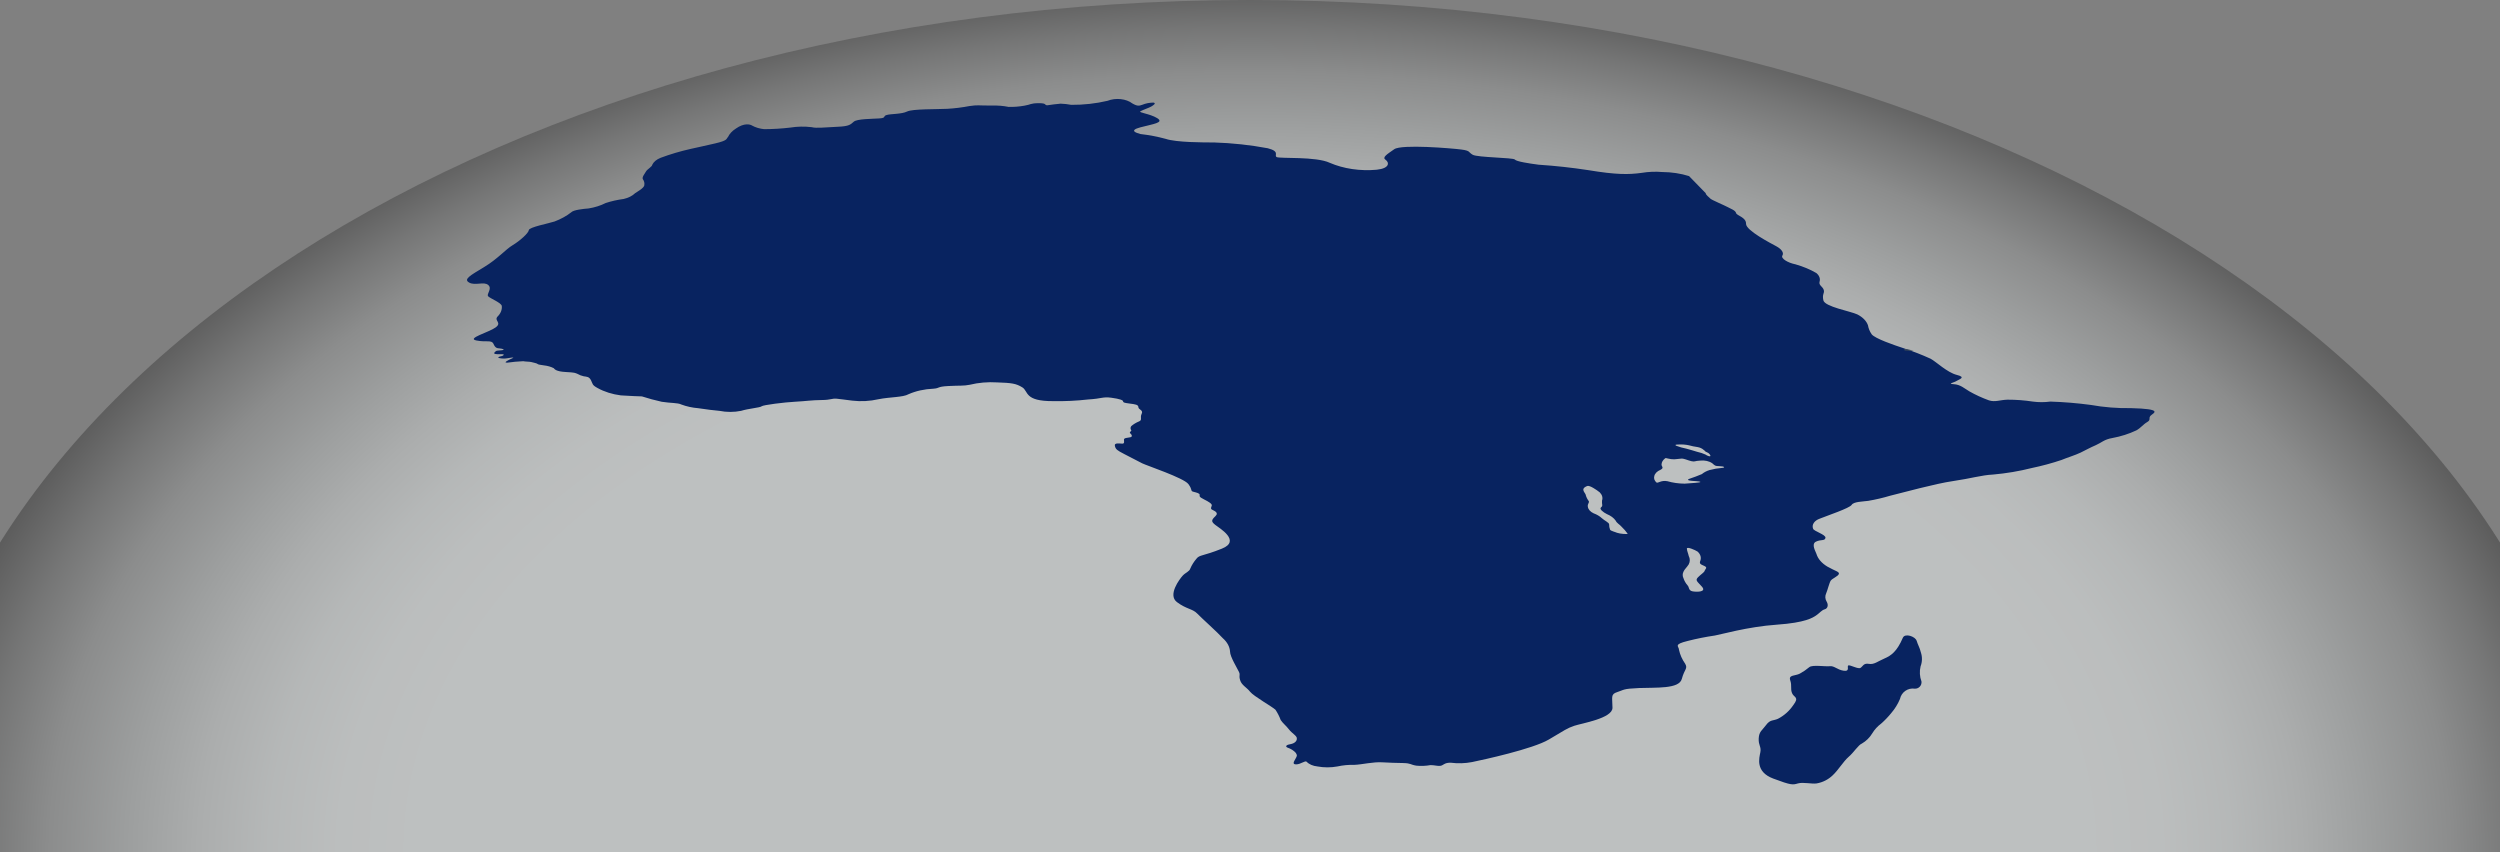 <svg width="1440" height="491" viewBox="0 0 1440 491" fill="#FF0000" xmlns="http://www.w3.org/2000/svg">
<rect x="0" y="0" width="1440" height="491" fill="#808080" stroke="none"/>
<g clip-path="url(#clip0_0_8)">
<path style="mix-blend-mode:multiply" opacity="0.5" d="M1496 498.998C1496 774.594 1148.41 997.996 719.982 997.996C291.555 997.996 -56 774.475 -56 498.998C-56 223.521 291.407 -7.62939e-06 719.982 -7.62939e-06C1148.56 -7.62939e-06 1496 223.402 1496 498.998Z" fill="url(#paint0_radial_0_8)"/>
<g clip-path="url(#clip1_0_8)">
<path d="M1106.43 375.816C1105.72 372.889 1104.8 371.719 1104 369.131C1103.21 366.544 1097.22 364.573 1096.05 367.345C1092.67 375.23 1089.33 377.633 1085.43 379.296C1081.53 380.96 1079.47 382.931 1076.43 382.376C1073.39 381.822 1072.96 383.917 1071.61 384.717C1070.26 385.518 1065.71 382.9 1064.67 383.27C1063.62 383.639 1065.83 386.874 1062.03 386.35C1058.22 385.826 1056.59 383.424 1053.98 383.732C1051.37 384.04 1044.03 382.808 1042.19 384.255C1040.51 385.678 1038.68 386.927 1036.75 387.982C1034.14 389.399 1030.06 388.599 1031.16 391.833C1032.27 395.067 1031.16 396.576 1032.21 399.225C1033.25 401.874 1036.6 401.381 1032.97 406.094C1030.74 409.437 1027.7 412.16 1024.13 414.01C1021.4 415.273 1019.68 414.349 1017.34 417.522C1015.01 420.694 1013.2 421.311 1013.01 425.376C1012.83 429.442 1014.58 429.997 1013.97 433.262C1013.35 436.527 1010.89 444.505 1021.37 448.447C1031.84 452.39 1032.64 452.113 1035.62 451.25C1038.59 450.388 1043.63 451.682 1046.39 451.25C1049.86 450.66 1053.07 449.039 1055.61 446.599C1058.92 443.519 1061.75 438.591 1064.82 435.942C1067.89 433.293 1070.35 429.134 1072.47 428.272C1074.9 426.863 1076.94 424.861 1078.39 422.45C1079.72 420.253 1081.46 418.338 1083.52 416.813C1085.66 414.933 1087.63 412.872 1089.42 410.653C1091.49 408.244 1093.17 405.52 1094.39 402.583C1094.79 400.705 1095.88 399.048 1097.45 397.949C1099.02 396.85 1100.94 396.393 1102.84 396.669C1103.38 396.71 1103.93 396.629 1104.44 396.431C1104.95 396.233 1105.41 395.924 1105.79 395.526C1106.16 395.128 1106.45 394.651 1106.62 394.129C1106.79 393.608 1106.84 393.055 1106.77 392.51C1105.73 389.733 1105.55 386.707 1106.25 383.824C1107.24 381.258 1107.3 378.425 1106.43 375.816Z" fill="#082360"/>
</g>
<path d="M972.887 101.421C968.087 99.921 962.842 99.125 957.522 99.091C953.567 98.752 949.55 98.91 945.686 99.557C938.057 100.606 930.963 100.676 914.814 97.996C905.42 96.553 895.894 95.51 886.294 94.873C880.376 94.104 873.425 93.009 872.533 91.891C871.642 90.772 851.144 90.726 848.327 89.164C845.511 87.603 847.222 86.834 841.59 86.112C835.957 85.389 807.295 82.989 803.088 85.949C798.881 88.908 795.958 90.609 798.097 92.054C800.236 93.499 800.628 96.947 792.999 97.763C783.539 98.633 773.917 97.217 765.941 93.778C758.063 90.026 737.03 91.448 735.354 90.469C733.679 89.491 737.564 87.254 730.221 85.389C720.16 83.507 709.801 82.389 699.348 82.057C693.502 82.057 677.459 82.057 671.435 79.983C666.78 78.715 661.926 77.785 656.961 77.21C654.715 76.605 649.831 75.206 656.961 73.319C664.091 71.431 670.828 70.662 666.515 68.029C662.201 65.396 655.392 64.907 656.925 64.068C658.458 63.229 661.809 62.111 663.021 61.412C664.233 60.712 666.194 59.477 664.447 59.081C662.16 59.104 659.927 59.539 657.995 60.34C656.248 60.899 655.357 61.388 652.219 59.571C650.508 58.25 648.131 57.372 645.517 57.094C642.903 56.816 640.223 57.158 637.96 58.056C631.255 59.648 624.166 60.437 617.033 60.386C615.037 60.005 612.979 59.779 610.902 59.711C608.336 59.938 605.79 60.249 603.273 60.643C601.348 60.643 603.273 59.408 598.317 59.431C593.362 59.454 593.826 60.27 590.011 60.876C587.065 61.41 584.011 61.646 580.956 61.575C577.841 60.952 574.583 60.692 571.331 60.806C562.597 60.806 563.595 60.363 558.426 61.085C554.295 61.88 550.057 62.411 545.77 62.67C539.496 62.996 525.664 62.67 522.491 64.231C519.318 65.792 513.329 65.513 510.798 66.212C508.267 66.911 510.798 67.936 506.413 68.216C502.028 68.495 493.722 68.449 491.797 70.08C489.872 71.711 489.266 72.736 482.492 73.016C475.719 73.296 470.086 73.995 467.555 73.249C463.465 72.754 459.26 72.833 455.22 73.482C450.246 74.08 445.199 74.385 440.141 74.391C437.589 74.14 435.194 73.43 433.225 72.34C432.084 71.571 428.626 70.686 423.849 74.065C421.739 75.405 420.182 77.072 419.321 78.911C418.216 79.867 419.571 80.799 412.191 82.547C404.812 84.294 400.677 85.087 397.932 85.739C391.9 87.098 386.076 88.822 380.535 90.889C378.21 91.793 376.482 93.23 375.686 94.92C375.686 95.945 372.799 97.483 372.121 98.718C371.444 99.953 369.59 102.097 370.303 103.239C371.046 104.286 371.33 105.448 371.123 106.594C371.123 108.295 366.738 110.602 365.847 111.255C364.26 112.818 361.93 113.998 359.216 114.61C355.625 115.078 352.147 115.861 348.878 116.94C345.97 118.421 342.617 119.485 339.039 120.063C336.008 120.296 330.447 120.902 329.164 122.183C326.446 124.34 323.163 126.163 319.467 127.566C316.116 128.685 304.744 130.828 304.601 132.553C304.459 134.277 299.325 138.821 295.261 141.244C291.197 143.668 286.812 149.027 278.791 153.874C270.77 158.721 266.777 160.865 270.271 162.776C273.764 164.686 278.684 161.983 281.215 164.15C283.746 166.317 279.967 169.44 281.215 170.698C282.463 171.957 288.595 174.31 289.022 176.174C289.29 178.391 288.397 180.601 286.491 182.443C284.53 184.773 289.308 185.821 285.457 188.618C281.607 191.414 268.595 194.909 274.335 196.098C280.074 197.286 283.14 195.585 284.245 198.078C285.35 200.572 286.313 200.548 287.81 200.688C289.308 200.828 290.734 201.294 289.842 201.597C288.951 201.9 286.277 201.76 285.707 202.226C285.137 202.692 283.889 203.554 285.279 203.88C286.669 204.207 289.201 203.88 289.914 204.09C290.627 204.3 289.664 205.022 288.701 205.185C287.739 205.348 286.242 205.815 287.489 206.234C288.966 206.58 290.568 206.629 292.088 206.374C293.193 206.141 297.15 205.488 295.083 206.374C293.015 207.259 289.486 209.03 292.231 208.89C295.237 208.465 298.288 208.184 301.357 208.052C302.712 208.331 305.172 208.285 306.027 208.541C306.883 208.797 309.307 209.24 309.592 209.613C309.877 209.986 311.196 210.149 313.407 210.475C315.437 210.698 317.349 211.251 318.968 212.083C319.396 212.619 320.358 213.994 325.777 214.273C331.196 214.553 331.231 214.786 332.657 215.368C333.694 215.977 334.906 216.444 336.222 216.743C338.04 217.046 339.324 216.883 340.429 219.073C341.534 221.264 340.964 221.753 344.243 223.524C348.073 225.656 352.676 227.108 357.612 227.742C362.353 228.115 368.77 228.278 369.733 228.324C373.439 229.52 377.262 230.555 381.176 231.423C386.452 232.262 390.374 231.936 392.477 233.008C395.474 234.129 398.783 234.85 402.21 235.129C407.272 235.944 410.979 236.294 414.366 236.643C418.441 237.47 422.804 237.47 426.879 236.643C430.943 235.338 437.823 234.826 438.679 234.033C439.535 233.241 451.976 231.703 457.965 231.4C463.954 231.097 467.484 230.468 473.188 230.421C478.892 230.375 478.927 229.396 481.957 229.653C484.988 229.909 486.628 230.305 490.941 230.771C495.941 231.352 501.087 231.079 505.878 229.979C512.687 228.604 520.138 228.907 523.311 227.066C527.551 225.203 532.472 224.109 537.571 223.897C541.67 223.594 539.389 222.732 546.162 222.359C552.936 221.986 555.039 222.359 558.604 221.613C563.62 220.389 568.996 219.927 574.325 220.262C582.703 220.541 585.27 220.891 588.87 223.128C592.471 225.365 589.868 231.167 606.695 231.051C613.417 231.174 620.142 230.853 626.766 230.095C634.787 229.629 635.072 228.417 640.134 229.093C645.196 229.769 646.908 230.561 646.908 231.19C646.908 231.82 647.549 232.053 650.686 232.449C653.824 232.845 655.713 233.078 655.713 234.523C655.713 235.967 658.708 236.154 657.603 238.344C656.497 240.535 658.102 241.816 656.212 242.678C654.409 243.409 652.836 244.358 651.578 245.475C651.321 245.84 651.189 246.238 651.189 246.64C651.189 247.042 651.321 247.439 651.578 247.805C652.041 248.154 650.187 248.97 650.972 249.553C651.756 250.135 652.683 251.58 650.972 251.883C649.261 252.186 647.407 252.232 647.407 253.211C647.407 254.19 647.87 255.541 646.48 255.541C645.09 255.541 641.703 254.795 642.166 256.823C642.63 258.85 643.45 259.386 647.478 261.483C651.506 263.58 655.357 265.584 657.888 266.866C660.419 268.148 681.844 275.278 684.482 278.797C687.12 282.315 685.48 282.781 687.441 283.271C689.402 283.76 691.006 284.179 691.006 284.995C691.006 285.811 690.543 286.16 693.395 287.581C696.247 289.003 698.172 290.191 697.993 291.147C697.815 292.102 697.066 292.824 697.993 293.477C698.92 294.129 702.485 295.061 700.025 297.368C697.566 299.675 697.673 300.491 700.025 302.355C702.378 304.219 714.998 311.536 703.84 316.01C692.682 320.484 691.006 319.459 689.188 321.789C687.65 323.582 686.453 325.492 685.623 327.475C685.017 329.315 682.807 329.805 681.167 331.646C679.527 333.487 672.433 342.691 677.923 346.815C683.413 350.94 686.871 350.59 689.544 353.363C692.218 356.136 701.309 364.222 704.339 367.601C706.895 369.862 708.348 372.574 708.51 375.384C708.51 378.25 712.717 385.007 713.644 387.035C714.57 389.062 713.43 388.689 714.285 391.695C715.141 394.701 718.064 395.889 720.06 398.453C722.057 401.016 732.966 407.144 734.677 408.822C735.935 410.727 736.937 412.699 737.671 414.717C738.955 416.675 740.808 417.98 742.484 420.194C744.159 422.407 747.225 423.922 746.976 425.436C747.015 426.15 746.684 426.851 746.037 427.426C745.39 428.001 744.464 428.417 743.411 428.606C741.058 428.955 740.06 429.887 741.521 430.586C743.576 431.287 745.273 432.364 746.405 433.685C747.404 435.27 746.976 435.573 746.192 437.064C745.407 438.556 744.053 440.326 746.655 440.28C749.257 440.233 751.717 437.95 752.608 438.742C753.273 439.466 754.173 440.086 755.245 440.557C756.317 441.028 757.535 441.339 758.811 441.468C762.597 442.177 766.612 442.177 770.398 441.468C773.528 440.775 776.828 440.467 780.13 440.559C784.657 440.373 790.825 438.789 796.101 439.091C801.377 439.394 803.231 439.394 808.115 439.511C812.999 439.627 812.107 440.42 815.851 441.026C818.565 441.285 821.333 441.174 823.979 440.699C826.439 440.699 827.865 441.328 829.647 441.119C831.429 440.909 831.822 439.231 835.636 439.324C839.709 439.854 843.919 439.726 847.9 438.952C854.21 437.647 882.872 431.448 892.105 425.972C901.338 420.496 902.622 419.471 906.792 418.05C910.964 416.628 928.824 413.785 928.788 407.68C928.753 401.575 927.576 399.874 931.533 398.639C935.49 397.404 934.492 396.705 944.153 396.309C953.814 395.913 967.147 396.961 968.716 391.089C970.284 385.217 972.281 385.217 970.676 382.351C968.899 379.806 967.698 377.106 967.111 374.335C967.111 372.168 963.547 371.282 972.209 369.162C977.263 367.874 982.459 366.838 987.753 366.063C990.462 365.667 1006.61 360.983 1023.4 359.818C1040.19 358.653 1044.19 355.717 1046 354.552C1047.82 353.387 1049.25 351.429 1051.03 350.963C1052.81 350.497 1053.24 348.4 1052.21 346.652C1051.23 345.079 1051.12 343.334 1051.89 341.712C1052.6 340.174 1053.67 335.7 1054.49 334.465C1055.31 333.23 1058.84 331.902 1059.19 330.574C1059.55 329.246 1057.06 328.943 1052.56 326.356C1049.3 324.41 1047.09 321.827 1046.25 318.993C1045.93 317.828 1043.08 313.423 1045.97 312.002C1048.86 310.581 1051.1 311.722 1051.46 309.812C1051.81 307.901 1044.61 305.967 1044.33 304.499C1043.9 303.396 1044.05 302.232 1044.75 301.19C1045.44 300.148 1046.65 299.287 1048.18 298.743C1052.67 296.926 1065.36 292.708 1066.54 290.82C1067.71 288.933 1072.71 288.956 1076.09 288.49C1080.44 287.751 1084.67 286.761 1088.75 285.531C1095.88 283.783 1114.91 278.54 1124.97 277.096C1135.02 275.651 1141.44 273.647 1148 273.344C1155.61 272.668 1163.08 271.409 1170.24 269.592C1176.17 268.358 1181.93 266.799 1187.46 264.932C1190.17 263.767 1195.66 262.066 1198.44 260.691C1201.22 259.316 1204.11 257.732 1207.21 256.403C1210.31 255.075 1212.06 253.071 1216.62 252.325C1221.62 251.398 1226.33 249.899 1230.53 247.898C1233.06 246.523 1234.48 244.426 1236.84 243.074C1239.19 241.723 1237.23 240.744 1238.94 239.253C1240.65 237.762 1246.07 235.548 1227.42 235.082C1219.63 235.212 1211.84 234.592 1204.32 233.241C1196.64 232.209 1188.84 231.562 1181.01 231.307C1177.67 231.759 1174.22 231.759 1170.88 231.307C1166.12 230.573 1161.24 230.205 1156.34 230.212C1151.99 230.328 1149.21 231.75 1145.64 230.608C1141.62 229.147 1137.85 227.413 1134.38 225.435C1131.42 223.71 1129.28 221.52 1125.36 221.287C1121.44 221.054 1125.36 220.448 1126.89 219.47C1128.43 218.491 1132.7 217.326 1127.14 215.951C1121.58 214.576 1115.13 208.261 1112.03 206.63C1106.97 204.316 1101.65 202.252 1096.13 200.455C1091.1 198.824 1079.98 195.002 1078.09 192.556C1076.96 190.909 1076.24 189.155 1075.95 187.359C1075.08 184.882 1072.92 182.676 1069.85 181.114C1065.97 179.25 1051.03 176.71 1050.25 172.959C1049.46 169.207 1051.03 169.067 1050.5 167.063C1049.96 165.059 1047.57 164.407 1048.04 162.403C1048.33 161.514 1048.32 160.593 1048.01 159.706C1047.69 158.82 1047.08 157.99 1046.22 157.276C1042.64 155.188 1038.57 153.489 1034.17 152.243C1029.78 151.381 1025.61 148.841 1026.65 147.21C1027.68 145.579 1026.15 143.458 1023.08 141.804C1020.02 140.149 1005.61 132.739 1005.72 128.918C1005.83 125.096 1000.34 124.257 999.98 122.696C999.624 121.135 996.701 120.156 995.168 119.294C993.635 118.432 985.97 115.193 985.257 114.47C984.544 113.748 982.405 112.14 982.512 111.301L972.887 101.421ZM931.747 307.015C930.357 306.386 927.719 305.827 927.398 305.081C927.015 304.092 926.835 303.073 926.863 302.052C926.863 300.98 924.083 299.838 922.621 298.44C921.39 297.297 919.782 296.349 917.915 295.667C916.982 295.235 916.203 294.676 915.631 294.028C915.059 293.381 914.707 292.66 914.6 291.916C914.279 290.191 915.598 289.585 915.135 288.653C914.326 287.577 913.75 286.432 913.423 285.251C913.423 283.946 909.68 281.663 914.315 279.915C915.634 279.426 919.805 282.245 921.444 283.597C922.145 284.294 922.622 285.077 922.849 285.897C923.076 286.718 923.047 287.56 922.763 288.374C922.55 290.541 923.476 291.263 922.229 292.219C920.981 293.174 923.441 295.061 925.544 296.11C927.78 297.019 929.554 298.341 930.642 299.908C931.319 301.376 932.852 302.029 933.993 303.357C935.353 304.657 936.546 306.029 937.558 307.458C937.38 307.761 933.173 307.551 931.747 306.922V307.015ZM981.87 328.826C981.478 329.851 979.803 330.714 978.056 332.508C976.309 334.302 977.557 334.838 980.302 337.914C983.047 340.99 977.664 341.06 975.061 340.64C972.459 340.221 973.065 338.194 972.067 337.215C970.967 335.943 970.173 334.567 969.714 333.137C969.067 331.866 969.067 330.493 969.714 329.222C970.32 327.847 971.389 327.102 972.708 325.074C973.526 323.503 973.526 321.799 972.708 320.228C972.423 318.783 971.71 317.408 971.639 316.033C971.568 314.658 976.345 316.756 977.806 317.711C978.627 318.452 979.196 319.299 979.472 320.195C979.749 321.092 979.728 322.017 979.411 322.907C978.698 324.678 979.411 325.005 981.621 325.96C983.831 326.915 982.263 327.684 981.87 328.733V328.826ZM986.291 266.866C987.61 267.961 987.646 268.497 990.462 268.52C993.278 268.544 994.027 269.383 991.817 269.522C989.366 269.725 986.969 270.14 984.687 270.757C982.955 271.297 981.44 272.095 980.266 273.088C977.965 274.065 975.585 274.959 973.136 275.767C969.571 277.212 978.198 276.909 979.304 277.492C980.409 278.074 973.528 278.261 970.356 278.587C966.916 278.558 963.52 278.074 960.374 277.165C956.809 276.513 955.169 278.377 954.171 277.958C953.579 277.444 953.157 276.856 952.93 276.23C952.703 275.605 952.676 274.955 952.852 274.323C952.988 273.571 953.379 272.848 953.996 272.208C954.612 271.567 955.439 271.024 956.417 270.618C958.841 269.406 956.809 268.66 957.058 267.402C957.125 266.209 957.788 265.062 958.948 264.14C959.447 263.72 959.482 263.79 960.837 264.14C961.972 264.43 963.183 264.572 964.402 264.559C965.365 264.559 966.648 264.279 968.395 264.163C970.142 264.046 971.96 265.118 974.206 265.631C976.452 266.144 975.846 265.468 979.339 265.305C980.605 265.161 981.906 265.229 983.122 265.502C984.337 265.775 985.427 266.244 986.291 266.866ZM985.114 262.718C984.722 263.138 983.011 262.299 982.334 261.809C980.879 261.14 979.281 260.614 977.592 260.248C975.382 259.642 974.027 259.106 971.354 258.431C969.321 258.035 967.37 257.479 965.543 256.776C964.117 256.007 966.292 256.054 967.111 256.03C969.053 255.932 971.005 256.091 972.851 256.497C974.411 256.936 976.036 257.272 977.699 257.498C979.146 257.735 980.412 258.306 981.264 259.106C982.369 259.829 982.013 260.108 983.189 260.504C984.366 260.901 985.542 262.322 985.114 262.765V262.718Z" fill="#082360"/>
<g style="mix-blend-mode:multiply">
<path d="M1097.49 201.026C1096.75 201.026 1096.86 201.335 1097.05 201.858L1102.3 202.12C1100.81 201.565 1099.18 201.194 1097.49 201.026Z" fill="url(#paint1_radial_0_8)"/>
</g>
</g>
<defs>
<radialGradient id="paint0_radial_0_8" cx="0" cy="0" r="1" gradientUnits="userSpaceOnUse" gradientTransform="translate(719.981 490.58) scale(794.064 510.626)">
<stop offset="0.62" stop-color="#FAFFFF"/>
<stop offset="0.67" stop-color="#F6FBFB"/>
<stop offset="0.72" stop-color="#EAEFEF"/>
<stop offset="0.77" stop-color="#D6DADA"/>
<stop offset="0.82" stop-color="#BABEBE"/>
<stop offset="0.88" stop-color="#979999"/>
<stop offset="0.93" stop-color="#6B6C6C"/>
<stop offset="0.98" stop-color="#383838"/>
<stop offset="1" stop-color="#1F1F1F"/>
</radialGradient>
<radialGradient id="paint1_radial_0_8" cx="0" cy="0" r="1" gradientUnits="userSpaceOnUse" gradientTransform="translate(878.176 211.108) scale(2519.8 1620.35)">
<stop offset="0.07" stop-color="#384654"/>
<stop offset="1" stop-color="#FAFFFF"/>
</radialGradient>
<clipPath id="clip0_0_8">
<rect x="-56" width="1552" height="998" rx="499" fill="white"/>
</clipPath>
<clipPath id="clip1_0_8">
<rect width="94" height="86" fill="white" transform="translate(1013 366)"/>
</clipPath>
</defs>
</svg>
